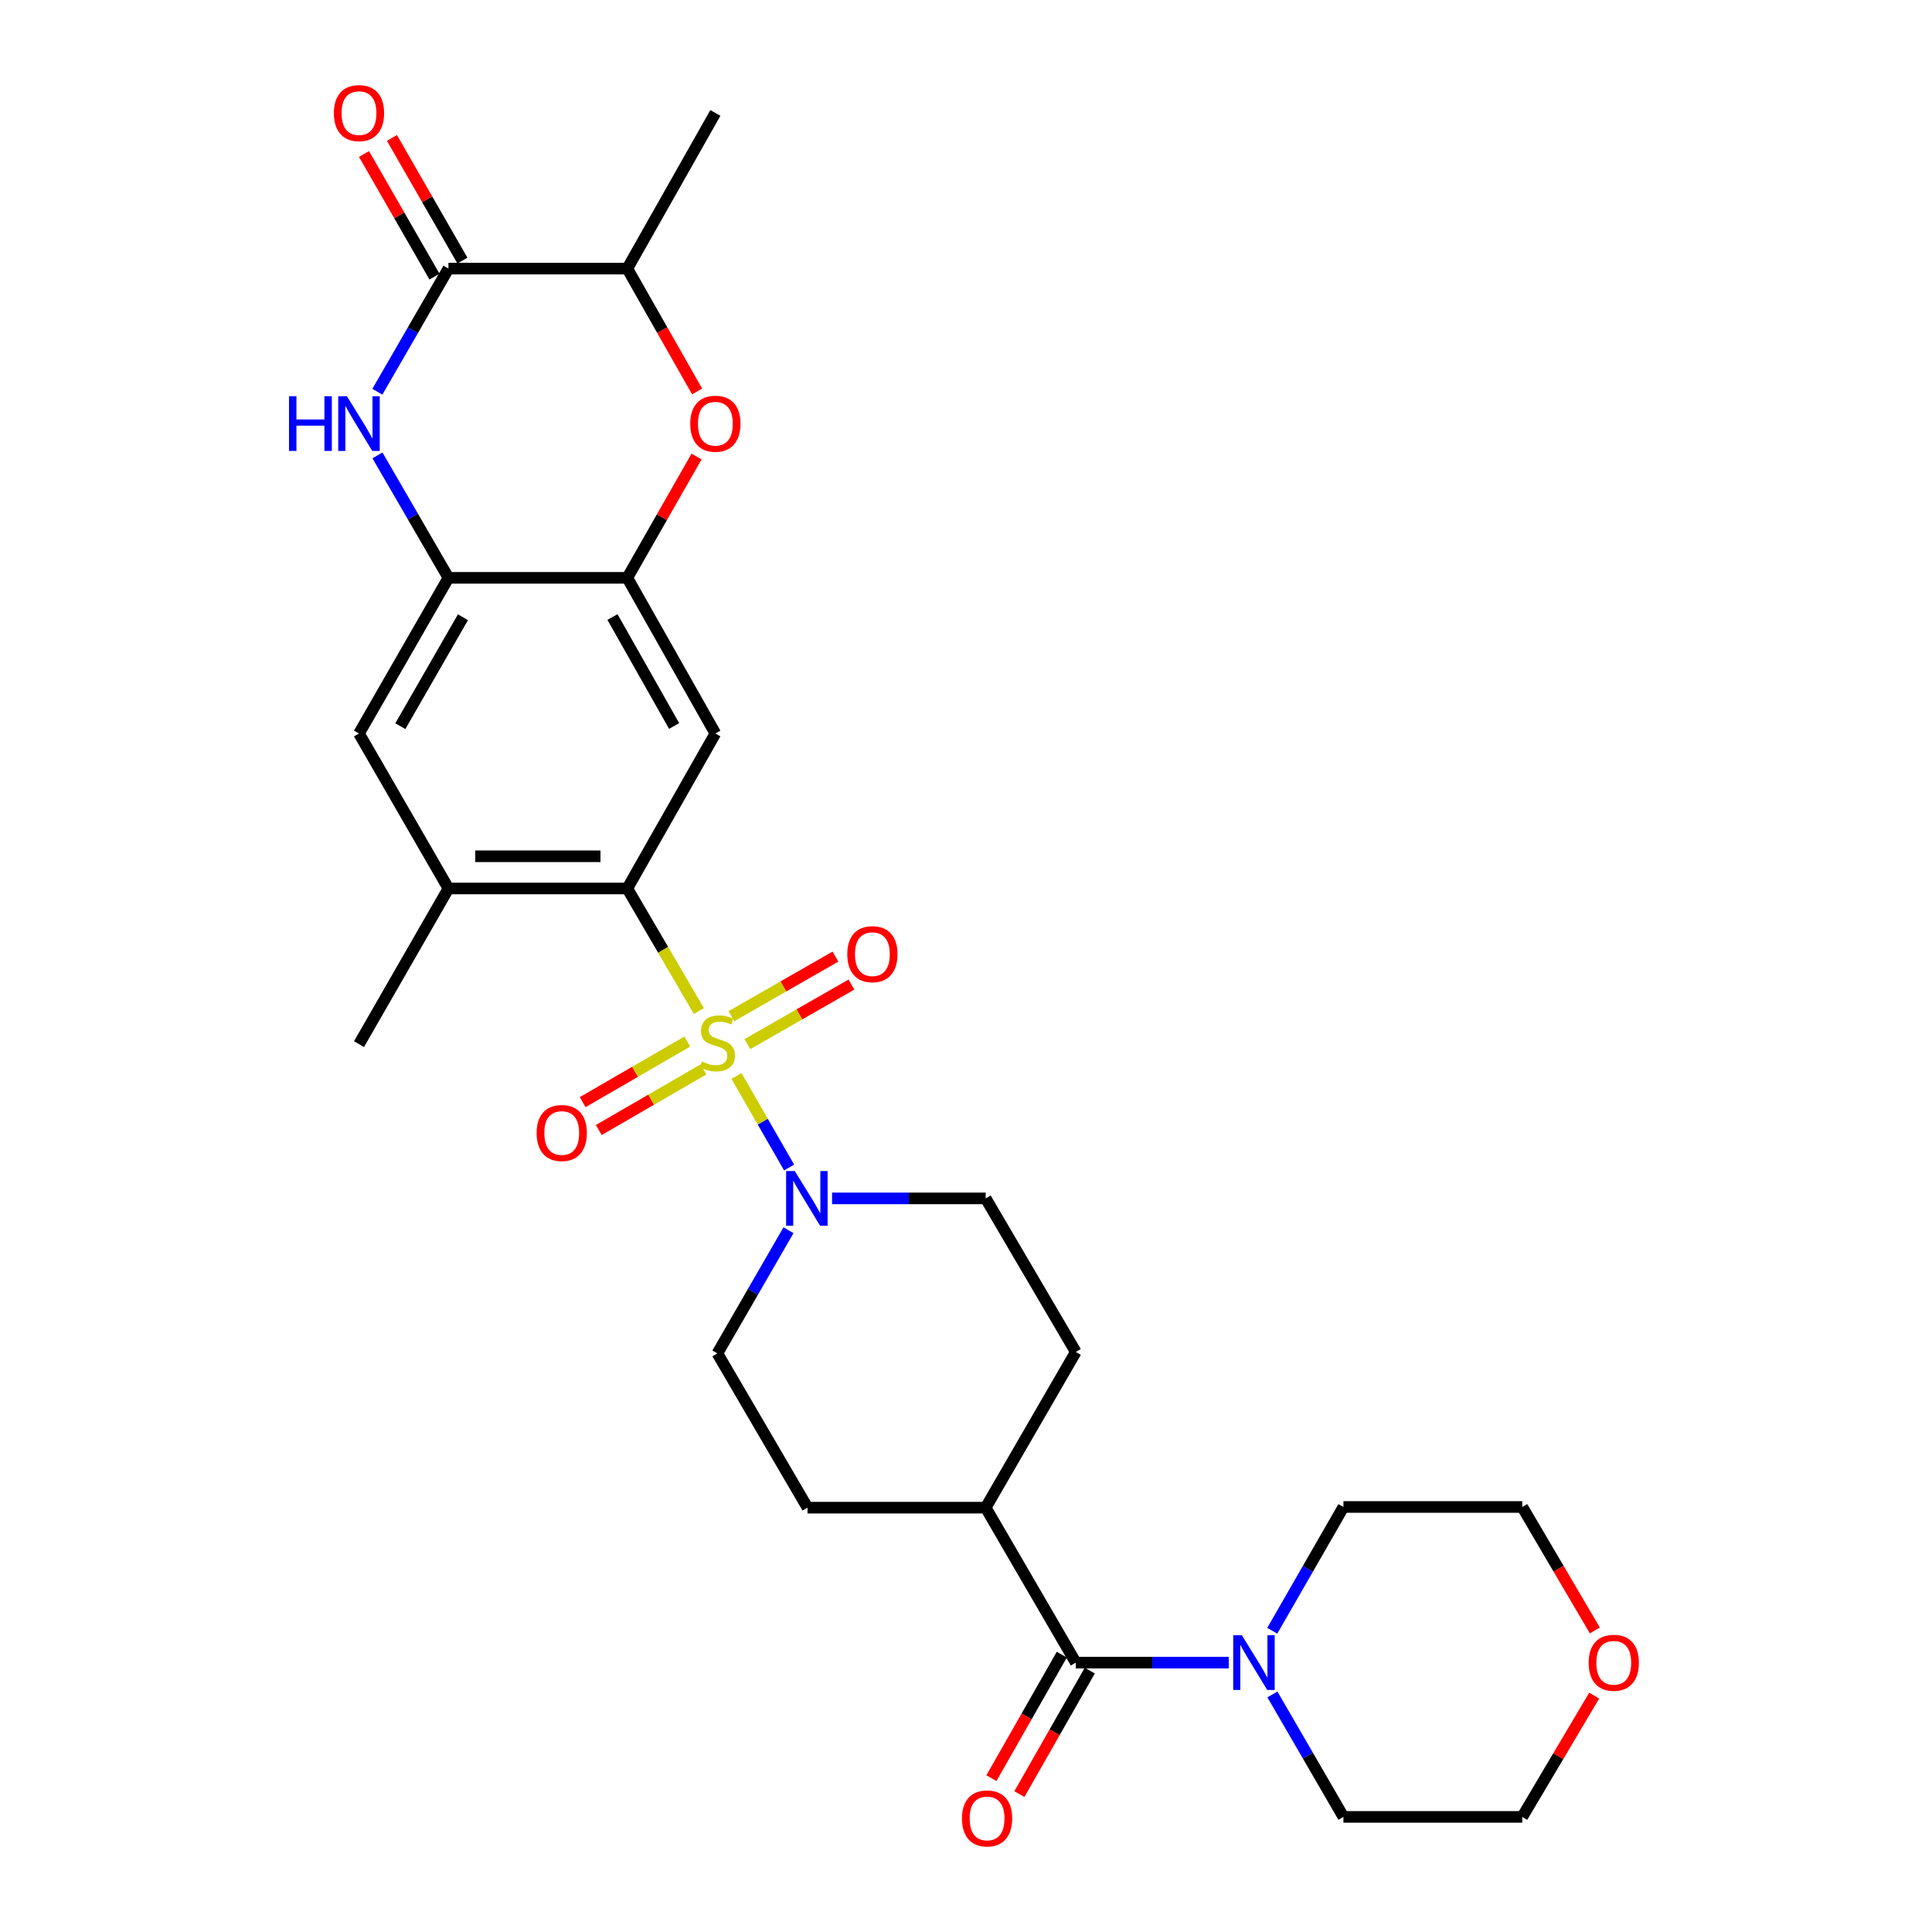 <?xml version='1.0' encoding='iso-8859-1'?>
<svg version='1.1' baseProfile='full'
              xmlns='http://www.w3.org/2000/svg'
                      xmlns:rdkit='http://www.rdkit.org/xml'
                      xmlns:xlink='http://www.w3.org/1999/xlink'
                  xml:space='preserve'
width='1000px' height='1000px' viewBox='0 0 1000 1000'>
<!-- END OF HEADER -->
<rect style='opacity:1.0;fill:#FFFFFF;stroke:none' width='1000' height='1000' x='0' y='0'> </rect>
<path class='bond-0' d='M 361.722,523.292 L 343.205,491.584' style='fill:none;fill-rule:evenodd;stroke:#CCCC00;stroke-width:6px;stroke-linecap:butt;stroke-linejoin:miter;stroke-opacity:1' />
<path class='bond-0' d='M 343.205,491.584 L 324.689,459.876' style='fill:none;fill-rule:evenodd;stroke:#000000;stroke-width:6px;stroke-linecap:butt;stroke-linejoin:miter;stroke-opacity:1' />
<path class='bond-1' d='M 381.207,556.927 L 394.824,580.612' style='fill:none;fill-rule:evenodd;stroke:#CCCC00;stroke-width:6px;stroke-linecap:butt;stroke-linejoin:miter;stroke-opacity:1' />
<path class='bond-1' d='M 394.824,580.612 L 408.44,604.298' style='fill:none;fill-rule:evenodd;stroke:#0000FF;stroke-width:6px;stroke-linecap:butt;stroke-linejoin:miter;stroke-opacity:1' />
<path class='bond-13' d='M 355.734,539.114 L 328.656,554.79' style='fill:none;fill-rule:evenodd;stroke:#CCCC00;stroke-width:6px;stroke-linecap:butt;stroke-linejoin:miter;stroke-opacity:1' />
<path class='bond-13' d='M 328.656,554.79 L 301.578,570.466' style='fill:none;fill-rule:evenodd;stroke:#FF0000;stroke-width:6px;stroke-linecap:butt;stroke-linejoin:miter;stroke-opacity:1' />
<path class='bond-13' d='M 364.086,553.541 L 337.008,569.217' style='fill:none;fill-rule:evenodd;stroke:#CCCC00;stroke-width:6px;stroke-linecap:butt;stroke-linejoin:miter;stroke-opacity:1' />
<path class='bond-13' d='M 337.008,569.217 L 309.93,584.893' style='fill:none;fill-rule:evenodd;stroke:#FF0000;stroke-width:6px;stroke-linecap:butt;stroke-linejoin:miter;stroke-opacity:1' />
<path class='bond-14' d='M 386.849,540.437 L 413.776,525.023' style='fill:none;fill-rule:evenodd;stroke:#CCCC00;stroke-width:6px;stroke-linecap:butt;stroke-linejoin:miter;stroke-opacity:1' />
<path class='bond-14' d='M 413.776,525.023 L 440.702,509.609' style='fill:none;fill-rule:evenodd;stroke:#FF0000;stroke-width:6px;stroke-linecap:butt;stroke-linejoin:miter;stroke-opacity:1' />
<path class='bond-14' d='M 378.568,525.97 L 405.494,510.556' style='fill:none;fill-rule:evenodd;stroke:#CCCC00;stroke-width:6px;stroke-linecap:butt;stroke-linejoin:miter;stroke-opacity:1' />
<path class='bond-14' d='M 405.494,510.556 L 432.421,495.142' style='fill:none;fill-rule:evenodd;stroke:#FF0000;stroke-width:6px;stroke-linecap:butt;stroke-linejoin:miter;stroke-opacity:1' />
<path class='bond-4' d='M 324.689,459.876 L 370.271,379.649' style='fill:none;fill-rule:evenodd;stroke:#000000;stroke-width:6px;stroke-linecap:butt;stroke-linejoin:miter;stroke-opacity:1' />
<path class='bond-10' d='M 324.689,459.876 L 232.116,459.876' style='fill:none;fill-rule:evenodd;stroke:#000000;stroke-width:6px;stroke-linecap:butt;stroke-linejoin:miter;stroke-opacity:1' />
<path class='bond-10' d='M 310.803,443.207 L 246.002,443.207' style='fill:none;fill-rule:evenodd;stroke:#000000;stroke-width:6px;stroke-linecap:butt;stroke-linejoin:miter;stroke-opacity:1' />
<path class='bond-16' d='M 408.12,636.761 L 389.719,668.636' style='fill:none;fill-rule:evenodd;stroke:#0000FF;stroke-width:6px;stroke-linecap:butt;stroke-linejoin:miter;stroke-opacity:1' />
<path class='bond-16' d='M 389.719,668.636 L 371.317,700.512' style='fill:none;fill-rule:evenodd;stroke:#000000;stroke-width:6px;stroke-linecap:butt;stroke-linejoin:miter;stroke-opacity:1' />
<path class='bond-17' d='M 430.685,620.285 L 470.435,620.285' style='fill:none;fill-rule:evenodd;stroke:#0000FF;stroke-width:6px;stroke-linecap:butt;stroke-linejoin:miter;stroke-opacity:1' />
<path class='bond-17' d='M 470.435,620.285 L 510.185,620.285' style='fill:none;fill-rule:evenodd;stroke:#000000;stroke-width:6px;stroke-linecap:butt;stroke-linejoin:miter;stroke-opacity:1' />
<path class='bond-2' d='M 195.362,235.708 L 213.739,267.398' style='fill:none;fill-rule:evenodd;stroke:#0000FF;stroke-width:6px;stroke-linecap:butt;stroke-linejoin:miter;stroke-opacity:1' />
<path class='bond-2' d='M 213.739,267.398 L 232.116,299.088' style='fill:none;fill-rule:evenodd;stroke:#000000;stroke-width:6px;stroke-linecap:butt;stroke-linejoin:miter;stroke-opacity:1' />
<path class='bond-3' d='M 195.323,202.765 L 213.72,170.899' style='fill:none;fill-rule:evenodd;stroke:#0000FF;stroke-width:6px;stroke-linecap:butt;stroke-linejoin:miter;stroke-opacity:1' />
<path class='bond-3' d='M 213.72,170.899 L 232.116,139.032' style='fill:none;fill-rule:evenodd;stroke:#000000;stroke-width:6px;stroke-linecap:butt;stroke-linejoin:miter;stroke-opacity:1' />
<path class='bond-18' d='M 239.343,134.879 L 221.1,103.136' style='fill:none;fill-rule:evenodd;stroke:#000000;stroke-width:6px;stroke-linecap:butt;stroke-linejoin:miter;stroke-opacity:1' />
<path class='bond-18' d='M 221.1,103.136 L 202.856,71.392' style='fill:none;fill-rule:evenodd;stroke:#FF0000;stroke-width:6px;stroke-linecap:butt;stroke-linejoin:miter;stroke-opacity:1' />
<path class='bond-18' d='M 224.89,143.185 L 206.647,111.442' style='fill:none;fill-rule:evenodd;stroke:#000000;stroke-width:6px;stroke-linecap:butt;stroke-linejoin:miter;stroke-opacity:1' />
<path class='bond-18' d='M 206.647,111.442 L 188.403,79.698' style='fill:none;fill-rule:evenodd;stroke:#FF0000;stroke-width:6px;stroke-linecap:butt;stroke-linejoin:miter;stroke-opacity:1' />
<path class='bond-31' d='M 232.116,139.032 L 324.689,139.032' style='fill:none;fill-rule:evenodd;stroke:#000000;stroke-width:6px;stroke-linecap:butt;stroke-linejoin:miter;stroke-opacity:1' />
<path class='bond-5' d='M 370.271,379.649 L 324.689,299.088' style='fill:none;fill-rule:evenodd;stroke:#000000;stroke-width:6px;stroke-linecap:butt;stroke-linejoin:miter;stroke-opacity:1' />
<path class='bond-5' d='M 348.925,375.774 L 317.018,319.381' style='fill:none;fill-rule:evenodd;stroke:#000000;stroke-width:6px;stroke-linecap:butt;stroke-linejoin:miter;stroke-opacity:1' />
<path class='bond-7' d='M 324.689,299.088 L 342.611,267.694' style='fill:none;fill-rule:evenodd;stroke:#000000;stroke-width:6px;stroke-linecap:butt;stroke-linejoin:miter;stroke-opacity:1' />
<path class='bond-7' d='M 342.611,267.694 L 360.533,236.299' style='fill:none;fill-rule:evenodd;stroke:#FF0000;stroke-width:6px;stroke-linecap:butt;stroke-linejoin:miter;stroke-opacity:1' />
<path class='bond-30' d='M 324.689,299.088 L 232.116,299.088' style='fill:none;fill-rule:evenodd;stroke:#000000;stroke-width:6px;stroke-linecap:butt;stroke-linejoin:miter;stroke-opacity:1' />
<path class='bond-6' d='M 232.116,299.088 L 185.812,379.649' style='fill:none;fill-rule:evenodd;stroke:#000000;stroke-width:6px;stroke-linecap:butt;stroke-linejoin:miter;stroke-opacity:1' />
<path class='bond-6' d='M 239.623,319.479 L 207.21,375.872' style='fill:none;fill-rule:evenodd;stroke:#000000;stroke-width:6px;stroke-linecap:butt;stroke-linejoin:miter;stroke-opacity:1' />
<path class='bond-11' d='M 360.822,202.614 L 342.755,170.823' style='fill:none;fill-rule:evenodd;stroke:#FF0000;stroke-width:6px;stroke-linecap:butt;stroke-linejoin:miter;stroke-opacity:1' />
<path class='bond-11' d='M 342.755,170.823 L 324.689,139.032' style='fill:none;fill-rule:evenodd;stroke:#000000;stroke-width:6px;stroke-linecap:butt;stroke-linejoin:miter;stroke-opacity:1' />
<path class='bond-8' d='M 556.832,860.568 L 510.185,780.36' style='fill:none;fill-rule:evenodd;stroke:#000000;stroke-width:6px;stroke-linecap:butt;stroke-linejoin:miter;stroke-opacity:1' />
<path class='bond-9' d='M 556.832,860.568 L 596.415,860.568' style='fill:none;fill-rule:evenodd;stroke:#000000;stroke-width:6px;stroke-linecap:butt;stroke-linejoin:miter;stroke-opacity:1' />
<path class='bond-9' d='M 596.415,860.568 L 635.998,860.568' style='fill:none;fill-rule:evenodd;stroke:#0000FF;stroke-width:6px;stroke-linecap:butt;stroke-linejoin:miter;stroke-opacity:1' />
<path class='bond-19' d='M 549.591,856.441 L 531.37,888.407' style='fill:none;fill-rule:evenodd;stroke:#000000;stroke-width:6px;stroke-linecap:butt;stroke-linejoin:miter;stroke-opacity:1' />
<path class='bond-19' d='M 531.37,888.407 L 513.15,920.372' style='fill:none;fill-rule:evenodd;stroke:#FF0000;stroke-width:6px;stroke-linecap:butt;stroke-linejoin:miter;stroke-opacity:1' />
<path class='bond-19' d='M 564.073,864.696 L 545.853,896.661' style='fill:none;fill-rule:evenodd;stroke:#000000;stroke-width:6px;stroke-linecap:butt;stroke-linejoin:miter;stroke-opacity:1' />
<path class='bond-19' d='M 545.853,896.661 L 527.632,928.627' style='fill:none;fill-rule:evenodd;stroke:#FF0000;stroke-width:6px;stroke-linecap:butt;stroke-linejoin:miter;stroke-opacity:1' />
<path class='bond-23' d='M 658.519,844.085 L 676.938,812.046' style='fill:none;fill-rule:evenodd;stroke:#0000FF;stroke-width:6px;stroke-linecap:butt;stroke-linejoin:miter;stroke-opacity:1' />
<path class='bond-23' d='M 676.938,812.046 L 695.357,780.008' style='fill:none;fill-rule:evenodd;stroke:#000000;stroke-width:6px;stroke-linecap:butt;stroke-linejoin:miter;stroke-opacity:1' />
<path class='bond-24' d='M 658.594,877.036 L 676.975,908.731' style='fill:none;fill-rule:evenodd;stroke:#0000FF;stroke-width:6px;stroke-linecap:butt;stroke-linejoin:miter;stroke-opacity:1' />
<path class='bond-24' d='M 676.975,908.731 L 695.357,940.425' style='fill:none;fill-rule:evenodd;stroke:#000000;stroke-width:6px;stroke-linecap:butt;stroke-linejoin:miter;stroke-opacity:1' />
<path class='bond-12' d='M 232.116,459.876 L 185.812,379.649' style='fill:none;fill-rule:evenodd;stroke:#000000;stroke-width:6px;stroke-linecap:butt;stroke-linejoin:miter;stroke-opacity:1' />
<path class='bond-25' d='M 232.116,459.876 L 185.812,540.446' style='fill:none;fill-rule:evenodd;stroke:#000000;stroke-width:6px;stroke-linecap:butt;stroke-linejoin:miter;stroke-opacity:1' />
<path class='bond-26' d='M 324.689,139.032 L 370.271,58.462' style='fill:none;fill-rule:evenodd;stroke:#000000;stroke-width:6px;stroke-linecap:butt;stroke-linejoin:miter;stroke-opacity:1' />
<path class='bond-15' d='M 510.185,780.36 L 556.832,699.78' style='fill:none;fill-rule:evenodd;stroke:#000000;stroke-width:6px;stroke-linecap:butt;stroke-linejoin:miter;stroke-opacity:1' />
<path class='bond-29' d='M 510.185,780.36 L 417.965,780.36' style='fill:none;fill-rule:evenodd;stroke:#000000;stroke-width:6px;stroke-linecap:butt;stroke-linejoin:miter;stroke-opacity:1' />
<path class='bond-20' d='M 371.317,700.512 L 417.965,780.36' style='fill:none;fill-rule:evenodd;stroke:#000000;stroke-width:6px;stroke-linecap:butt;stroke-linejoin:miter;stroke-opacity:1' />
<path class='bond-21' d='M 510.185,620.285 L 556.832,699.78' style='fill:none;fill-rule:evenodd;stroke:#000000;stroke-width:6px;stroke-linecap:butt;stroke-linejoin:miter;stroke-opacity:1' />
<path class='bond-22' d='M 825.15,877.649 L 806.535,909.037' style='fill:none;fill-rule:evenodd;stroke:#FF0000;stroke-width:6px;stroke-linecap:butt;stroke-linejoin:miter;stroke-opacity:1' />
<path class='bond-22' d='M 806.535,909.037 L 787.92,940.425' style='fill:none;fill-rule:evenodd;stroke:#000000;stroke-width:6px;stroke-linecap:butt;stroke-linejoin:miter;stroke-opacity:1' />
<path class='bond-32' d='M 825.488,843.912 L 806.704,811.96' style='fill:none;fill-rule:evenodd;stroke:#FF0000;stroke-width:6px;stroke-linecap:butt;stroke-linejoin:miter;stroke-opacity:1' />
<path class='bond-32' d='M 806.704,811.96 L 787.92,780.008' style='fill:none;fill-rule:evenodd;stroke:#000000;stroke-width:6px;stroke-linecap:butt;stroke-linejoin:miter;stroke-opacity:1' />
<path class='bond-28' d='M 695.357,780.008 L 787.92,780.008' style='fill:none;fill-rule:evenodd;stroke:#000000;stroke-width:6px;stroke-linecap:butt;stroke-linejoin:miter;stroke-opacity:1' />
<path class='bond-27' d='M 695.357,940.425 L 787.92,940.425' style='fill:none;fill-rule:evenodd;stroke:#000000;stroke-width:6px;stroke-linecap:butt;stroke-linejoin:miter;stroke-opacity:1' />
<path  class='atom-0' d='M 363.317 549.444
Q 363.637 549.564, 364.957 550.124
Q 366.277 550.684, 367.717 551.044
Q 369.197 551.364, 370.637 551.364
Q 373.317 551.364, 374.877 550.084
Q 376.437 548.764, 376.437 546.484
Q 376.437 544.924, 375.637 543.964
Q 374.877 543.004, 373.677 542.484
Q 372.477 541.964, 370.477 541.364
Q 367.957 540.604, 366.437 539.884
Q 364.957 539.164, 363.877 537.644
Q 362.837 536.124, 362.837 533.564
Q 362.837 530.004, 365.237 527.804
Q 367.677 525.604, 372.477 525.604
Q 375.757 525.604, 379.477 527.164
L 378.557 530.244
Q 375.157 528.844, 372.597 528.844
Q 369.837 528.844, 368.317 530.004
Q 366.797 531.124, 366.837 533.084
Q 366.837 534.604, 367.597 535.524
Q 368.397 536.444, 369.517 536.964
Q 370.677 537.484, 372.597 538.084
Q 375.157 538.884, 376.677 539.684
Q 378.197 540.484, 379.277 542.124
Q 380.397 543.724, 380.397 546.484
Q 380.397 550.404, 377.757 552.524
Q 375.157 554.604, 370.797 554.604
Q 368.277 554.604, 366.357 554.044
Q 364.477 553.524, 362.237 552.604
L 363.317 549.444
' fill='#CCCC00'/>
<path  class='atom-2' d='M 411.371 606.125
L 420.651 621.125
Q 421.571 622.605, 423.051 625.285
Q 424.531 627.965, 424.611 628.125
L 424.611 606.125
L 428.371 606.125
L 428.371 634.445
L 424.491 634.445
L 414.531 618.045
Q 413.371 616.125, 412.131 613.925
Q 410.931 611.725, 410.571 611.045
L 410.571 634.445
L 406.891 634.445
L 406.891 606.125
L 411.371 606.125
' fill='#0000FF'/>
<path  class='atom-3' d='M 149.592 205.081
L 153.432 205.081
L 153.432 217.121
L 167.912 217.121
L 167.912 205.081
L 171.752 205.081
L 171.752 233.401
L 167.912 233.401
L 167.912 220.321
L 153.432 220.321
L 153.432 233.401
L 149.592 233.401
L 149.592 205.081
' fill='#0000FF'/>
<path  class='atom-3' d='M 179.552 205.081
L 188.832 220.081
Q 189.752 221.561, 191.232 224.241
Q 192.712 226.921, 192.792 227.081
L 192.792 205.081
L 196.552 205.081
L 196.552 233.401
L 192.672 233.401
L 182.712 217.001
Q 181.552 215.081, 180.312 212.881
Q 179.112 210.681, 178.752 210.001
L 178.752 233.401
L 175.072 233.401
L 175.072 205.081
L 179.552 205.081
' fill='#0000FF'/>
<path  class='atom-8' d='M 357.271 219.321
Q 357.271 212.521, 360.631 208.721
Q 363.991 204.921, 370.271 204.921
Q 376.551 204.921, 379.911 208.721
Q 383.271 212.521, 383.271 219.321
Q 383.271 226.201, 379.871 230.121
Q 376.471 234.001, 370.271 234.001
Q 364.031 234.001, 360.631 230.121
Q 357.271 226.241, 357.271 219.321
M 370.271 230.801
Q 374.591 230.801, 376.911 227.921
Q 379.271 225.001, 379.271 219.321
Q 379.271 213.761, 376.911 210.961
Q 374.591 208.121, 370.271 208.121
Q 365.951 208.121, 363.591 210.921
Q 361.271 213.721, 361.271 219.321
Q 361.271 225.041, 363.591 227.921
Q 365.951 230.801, 370.271 230.801
' fill='#FF0000'/>
<path  class='atom-10' d='M 642.783 846.408
L 652.063 861.408
Q 652.983 862.888, 654.463 865.568
Q 655.943 868.248, 656.023 868.408
L 656.023 846.408
L 659.783 846.408
L 659.783 874.728
L 655.903 874.728
L 645.943 858.328
Q 644.783 856.408, 643.543 854.208
Q 642.343 852.008, 641.983 851.328
L 641.983 874.728
L 638.303 874.728
L 638.303 846.408
L 642.783 846.408
' fill='#0000FF'/>
<path  class='atom-14' d='M 277.757 586.442
Q 277.757 579.642, 281.117 575.842
Q 284.477 572.042, 290.757 572.042
Q 297.037 572.042, 300.397 575.842
Q 303.757 579.642, 303.757 586.442
Q 303.757 593.322, 300.357 597.242
Q 296.957 601.122, 290.757 601.122
Q 284.517 601.122, 281.117 597.242
Q 277.757 593.362, 277.757 586.442
M 290.757 597.922
Q 295.077 597.922, 297.397 595.042
Q 299.757 592.122, 299.757 586.442
Q 299.757 580.882, 297.397 578.082
Q 295.077 575.242, 290.757 575.242
Q 286.437 575.242, 284.077 578.042
Q 281.757 580.842, 281.757 586.442
Q 281.757 592.162, 284.077 595.042
Q 286.437 597.922, 290.757 597.922
' fill='#FF0000'/>
<path  class='atom-15' d='M 438.545 493.879
Q 438.545 487.079, 441.905 483.279
Q 445.265 479.479, 451.545 479.479
Q 457.825 479.479, 461.185 483.279
Q 464.545 487.079, 464.545 493.879
Q 464.545 500.759, 461.145 504.679
Q 457.745 508.559, 451.545 508.559
Q 445.305 508.559, 441.905 504.679
Q 438.545 500.799, 438.545 493.879
M 451.545 505.359
Q 455.865 505.359, 458.185 502.479
Q 460.545 499.559, 460.545 493.879
Q 460.545 488.319, 458.185 485.519
Q 455.865 482.679, 451.545 482.679
Q 447.225 482.679, 444.865 485.479
Q 442.545 488.279, 442.545 493.879
Q 442.545 499.599, 444.865 502.479
Q 447.225 505.359, 451.545 505.359
' fill='#FF0000'/>
<path  class='atom-19' d='M 172.812 58.542
Q 172.812 51.742, 176.172 47.942
Q 179.532 44.142, 185.812 44.142
Q 192.092 44.142, 195.452 47.942
Q 198.812 51.742, 198.812 58.542
Q 198.812 65.422, 195.412 69.342
Q 192.012 73.222, 185.812 73.222
Q 179.572 73.222, 176.172 69.342
Q 172.812 65.462, 172.812 58.542
M 185.812 70.022
Q 190.132 70.022, 192.452 67.142
Q 194.812 64.222, 194.812 58.542
Q 194.812 52.982, 192.452 50.182
Q 190.132 47.342, 185.812 47.342
Q 181.492 47.342, 179.132 50.142
Q 176.812 52.942, 176.812 58.542
Q 176.812 64.262, 179.132 67.142
Q 181.492 70.022, 185.812 70.022
' fill='#FF0000'/>
<path  class='atom-20' d='M 497.907 941.218
Q 497.907 934.418, 501.267 930.618
Q 504.627 926.818, 510.907 926.818
Q 517.187 926.818, 520.547 930.618
Q 523.907 934.418, 523.907 941.218
Q 523.907 948.098, 520.507 952.018
Q 517.107 955.898, 510.907 955.898
Q 504.667 955.898, 501.267 952.018
Q 497.907 948.138, 497.907 941.218
M 510.907 952.698
Q 515.227 952.698, 517.547 949.818
Q 519.907 946.898, 519.907 941.218
Q 519.907 935.658, 517.547 932.858
Q 515.227 930.018, 510.907 930.018
Q 506.587 930.018, 504.227 932.818
Q 501.907 935.618, 501.907 941.218
Q 501.907 946.938, 504.227 949.818
Q 506.587 952.698, 510.907 952.698
' fill='#FF0000'/>
<path  class='atom-23' d='M 822.28 860.648
Q 822.28 853.848, 825.64 850.048
Q 829 846.248, 835.28 846.248
Q 841.56 846.248, 844.92 850.048
Q 848.28 853.848, 848.28 860.648
Q 848.28 867.528, 844.88 871.448
Q 841.48 875.328, 835.28 875.328
Q 829.04 875.328, 825.64 871.448
Q 822.28 867.568, 822.28 860.648
M 835.28 872.128
Q 839.6 872.128, 841.92 869.248
Q 844.28 866.328, 844.28 860.648
Q 844.28 855.088, 841.92 852.288
Q 839.6 849.448, 835.28 849.448
Q 830.96 849.448, 828.6 852.248
Q 826.28 855.048, 826.28 860.648
Q 826.28 866.368, 828.6 869.248
Q 830.96 872.128, 835.28 872.128
' fill='#FF0000'/>
</svg>

